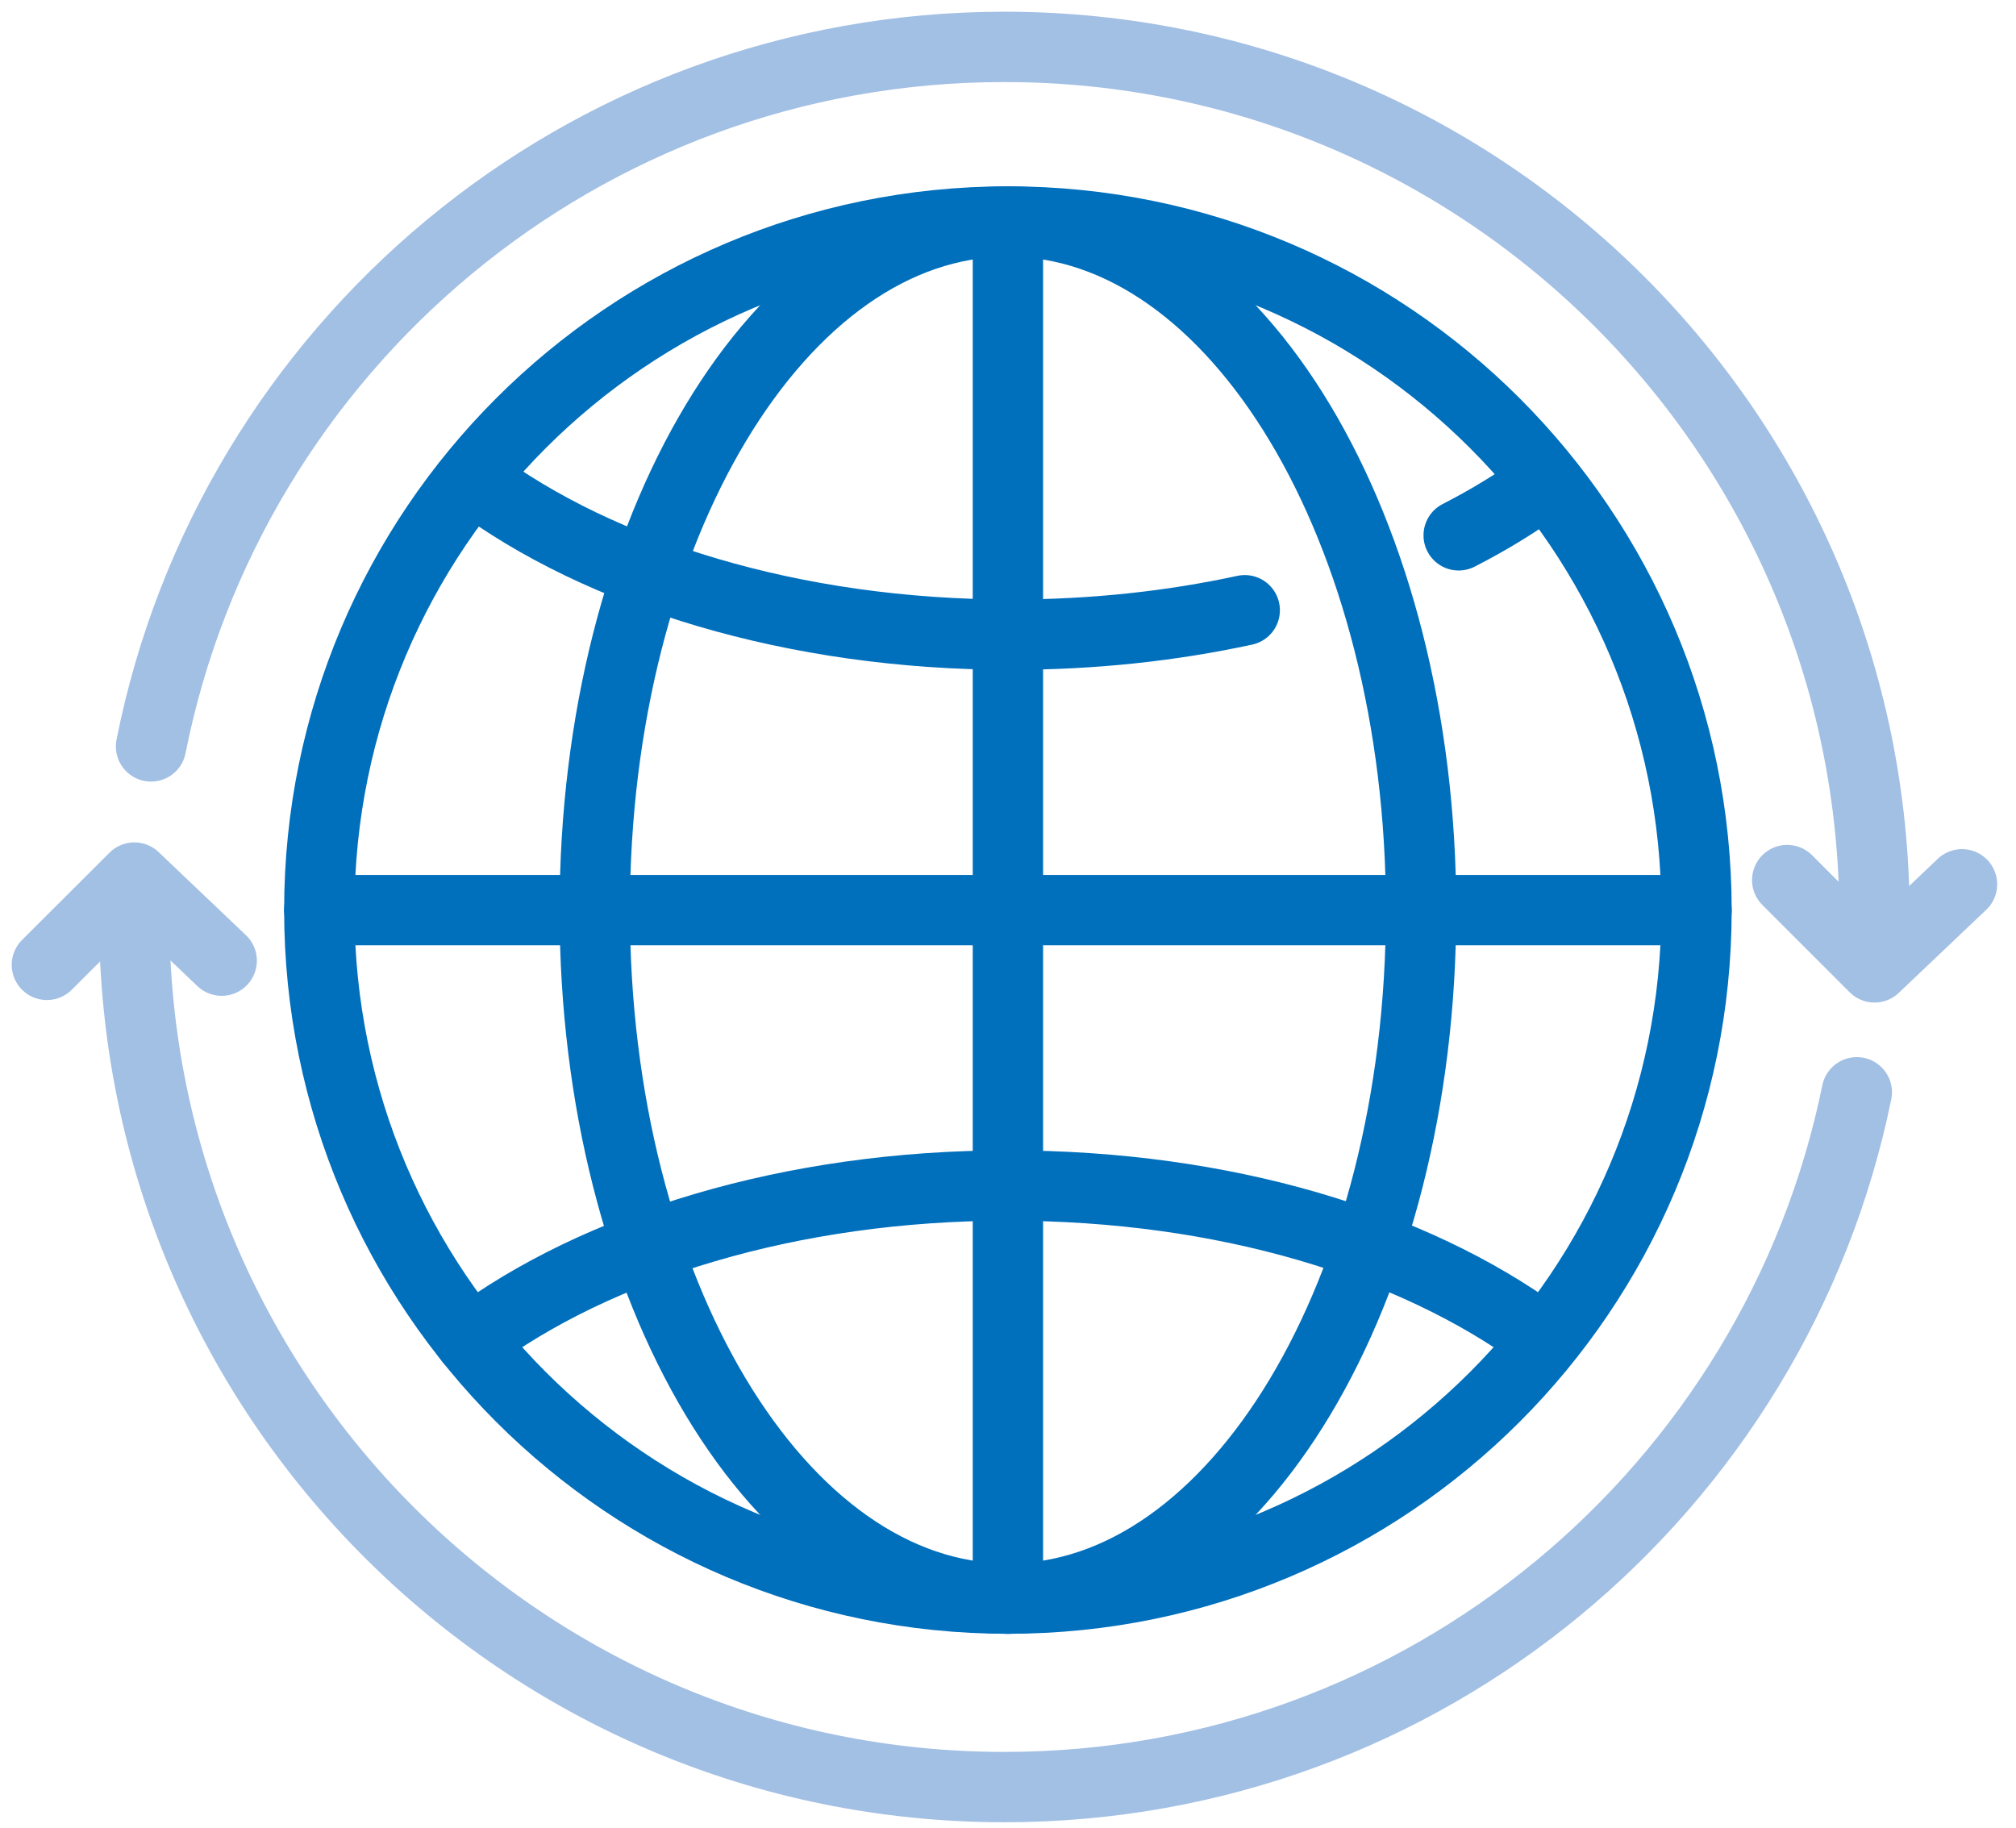 <svg width="86" height="78" viewBox="0 0 86 78" fill="none" xmlns="http://www.w3.org/2000/svg">
<path d="M6.443 31.843C9.823 14.822 24.838 2 42.844 2C63.346 2 79.964 18.618 79.964 39.12" stroke="#A2BFE4" stroke-width="3" stroke-linecap="round" stroke-linejoin="round"/>
<path d="M79.209 46.598C75.751 63.511 60.786 76.239 42.845 76.239C22.343 76.239 5.725 59.621 5.725 39.119" stroke="#A2BFE4" stroke-width="3" stroke-linecap="round" stroke-linejoin="round"/>
<path d="M2 41.162L5.732 37.438L9.457 40.983" stroke="#A2BFE4" stroke-width="3" stroke-linecap="round" stroke-linejoin="round"/>
<path d="M76.24 37.545L79.965 41.27L83.697 37.725" stroke="#A2BFE4" stroke-width="3" stroke-linecap="round" stroke-linejoin="round"/>
<path d="M42.996 68.2C59.22 68.2 72.371 55.048 72.371 38.824C72.371 22.601 59.22 9.449 42.996 9.449C26.773 9.449 13.621 22.601 13.621 38.824C13.621 55.048 26.773 68.2 42.996 68.2Z" stroke="#006FBC" stroke-width="3" stroke-linecap="round" stroke-linejoin="round"/>
<path d="M20.064 57.185C25.45 53.158 33.719 50.576 42.995 50.576C52.272 50.576 60.276 53.071 65.662 56.99" stroke="#006FBC" stroke-width="3" stroke-linecap="round" stroke-linejoin="round"/>
<path d="M62.225 22.838C63.519 22.177 64.713 21.443 65.799 20.652" stroke="#006FBC" stroke-width="3" stroke-linecap="round" stroke-linejoin="round"/>
<path d="M20.2 20.467C25.586 24.494 33.856 27.075 43.132 27.075C46.627 27.075 49.985 26.709 53.099 26.033" stroke="#006FBC" stroke-width="3" stroke-linecap="round" stroke-linejoin="round"/>
<path d="M42.996 68.2C52.73 68.2 60.621 55.048 60.621 38.824C60.621 22.601 52.73 9.449 42.996 9.449C33.262 9.449 25.371 22.601 25.371 38.824C25.371 55.048 33.262 68.2 42.996 68.2Z" stroke="#006FBC" stroke-width="3" stroke-linecap="round" stroke-linejoin="round"/>
<path d="M13.621 38.826H72.371" stroke="#006FBC" stroke-width="3" stroke-linecap="round" stroke-linejoin="round"/>
<path d="M42.996 9.449V68.2" stroke="#006FBC" stroke-width="3" stroke-linecap="round" stroke-linejoin="round"/>
</svg>
